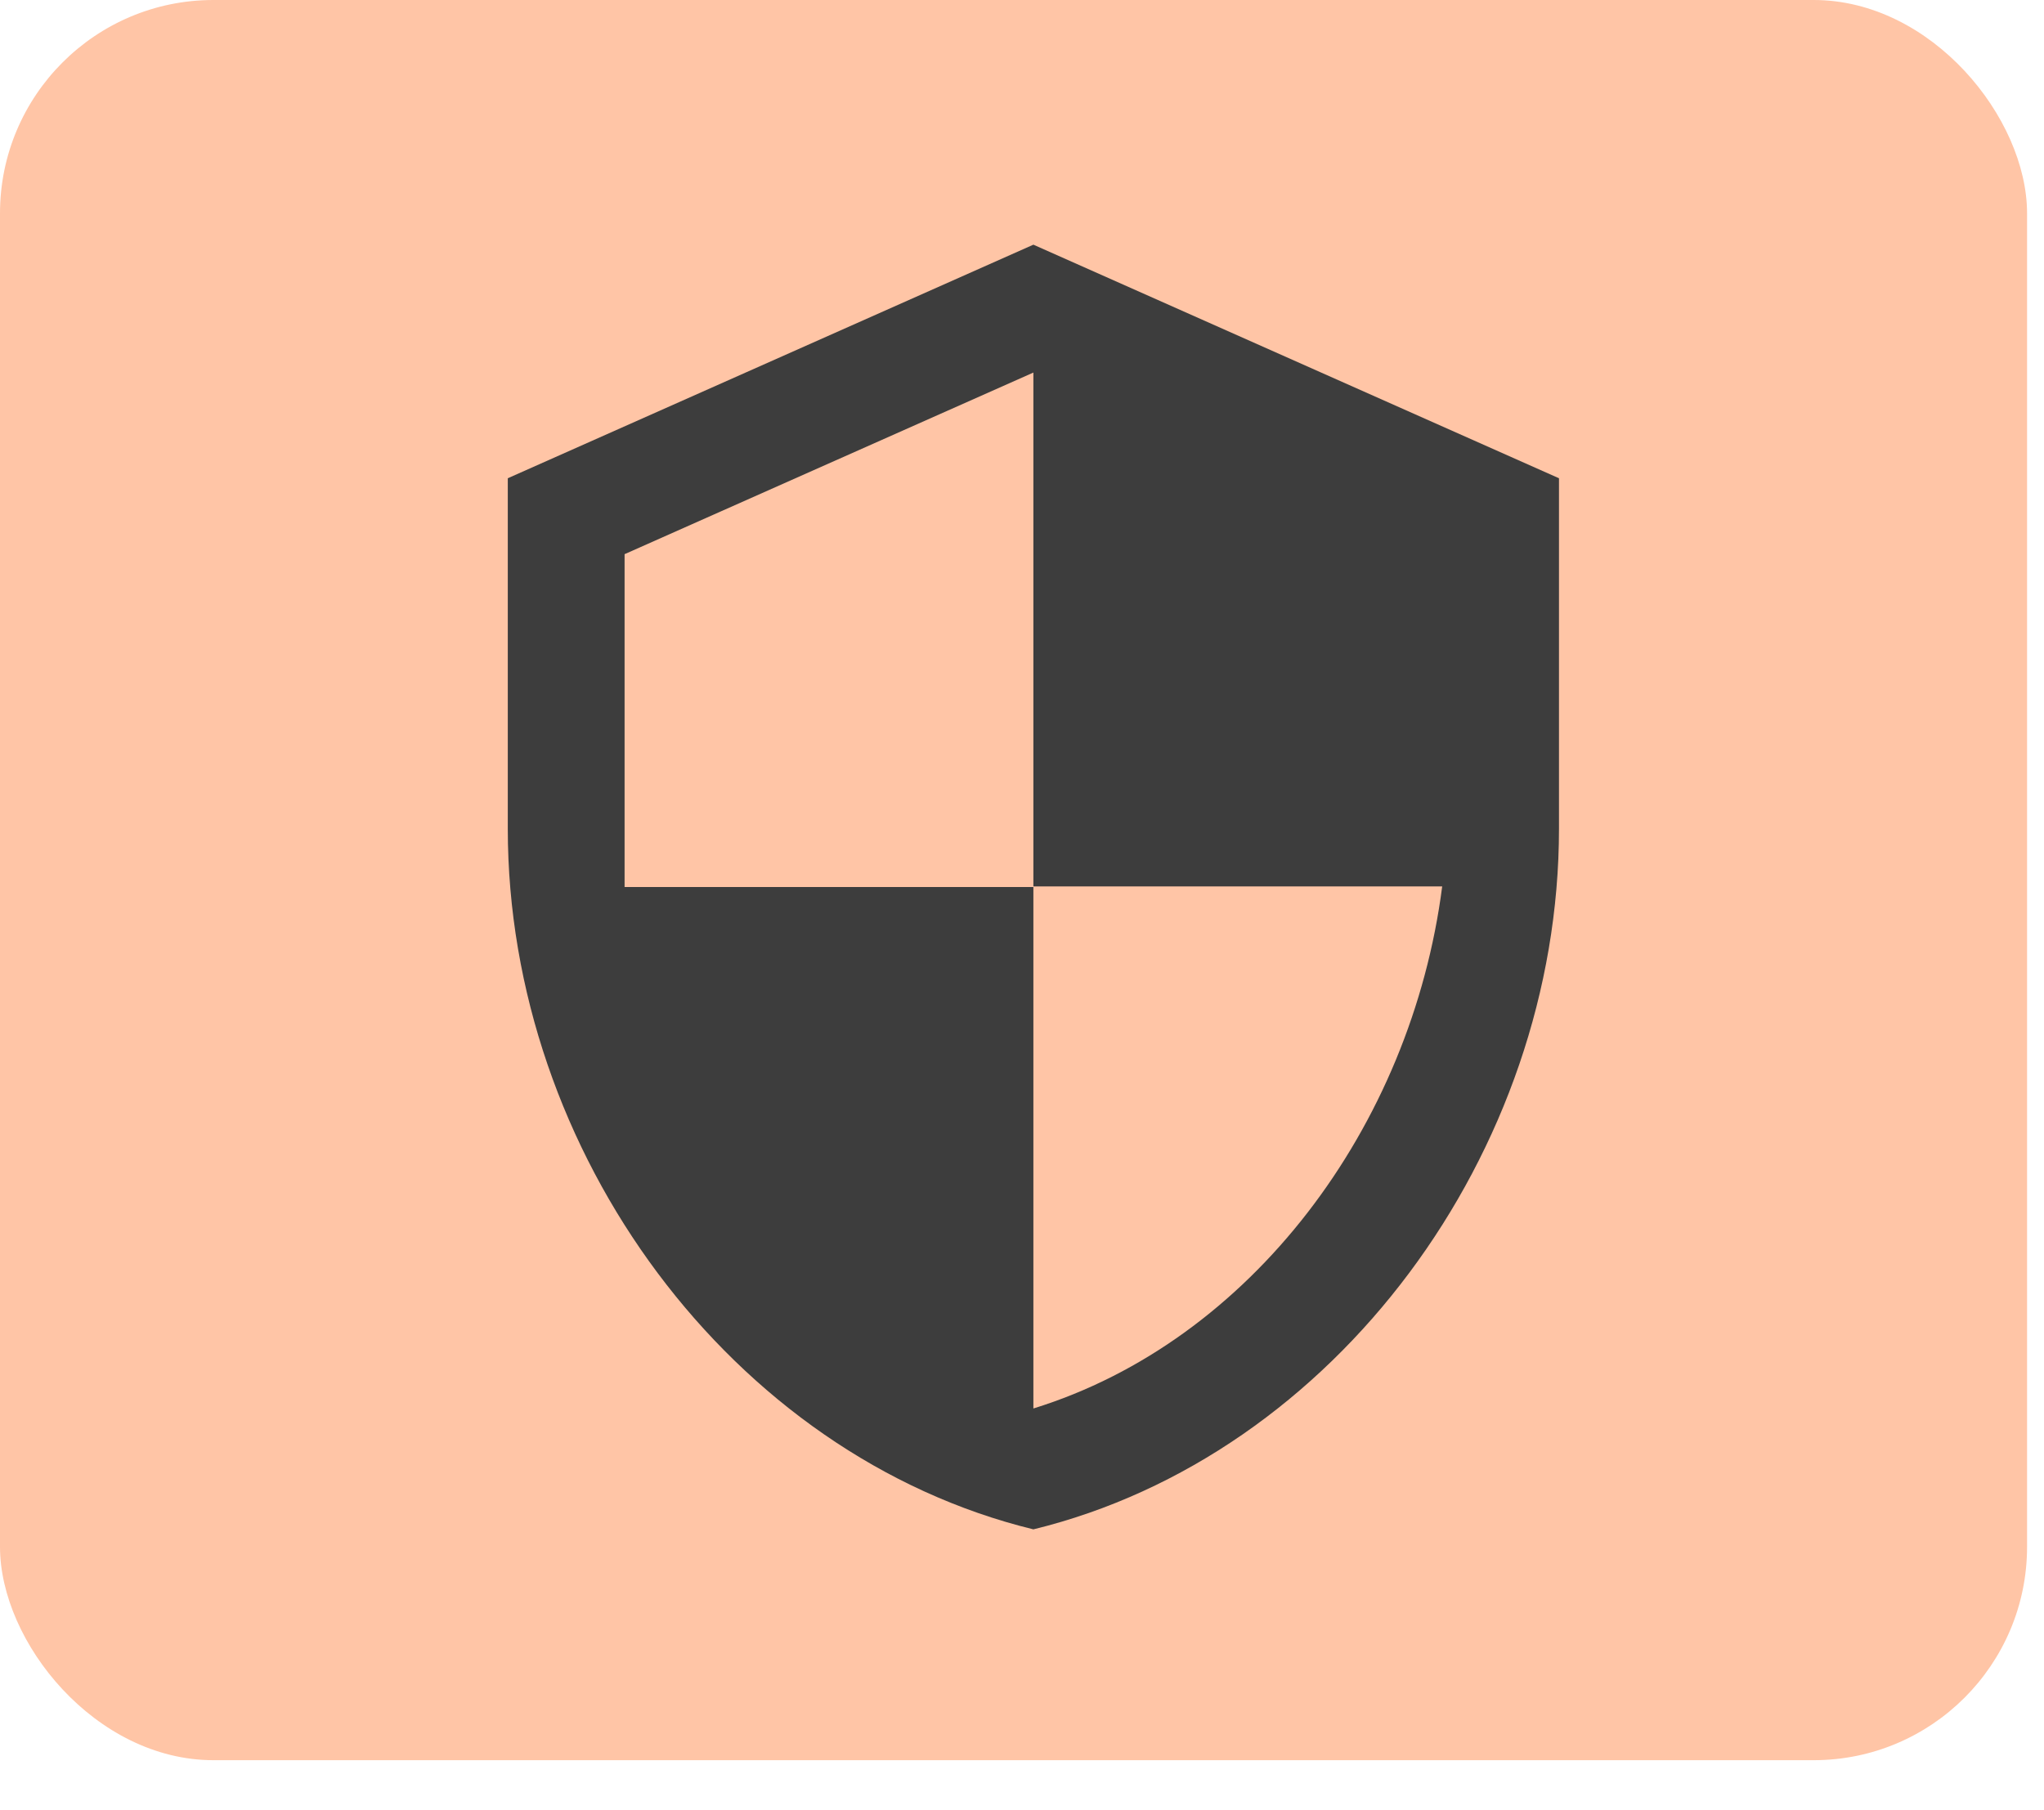 <svg width="35" height="31" viewBox="0 0 35 31" fill="none" xmlns="http://www.w3.org/2000/svg">
<rect width="34.71" height="30.143" rx="3.654" fill="#FFC5A6"/>
<path d="M17.695 4.19L8.695 8.19V14.19C8.695 19.74 12.535 24.93 17.695 26.19C22.855 24.93 26.695 19.74 26.695 14.19V8.19L17.695 4.19ZM17.695 15.18H24.695C24.165 19.3 21.415 22.97 17.695 24.12V15.19H10.695V9.49L17.695 6.38V15.18Z" fill="#3D3D3D"/>
</svg>
